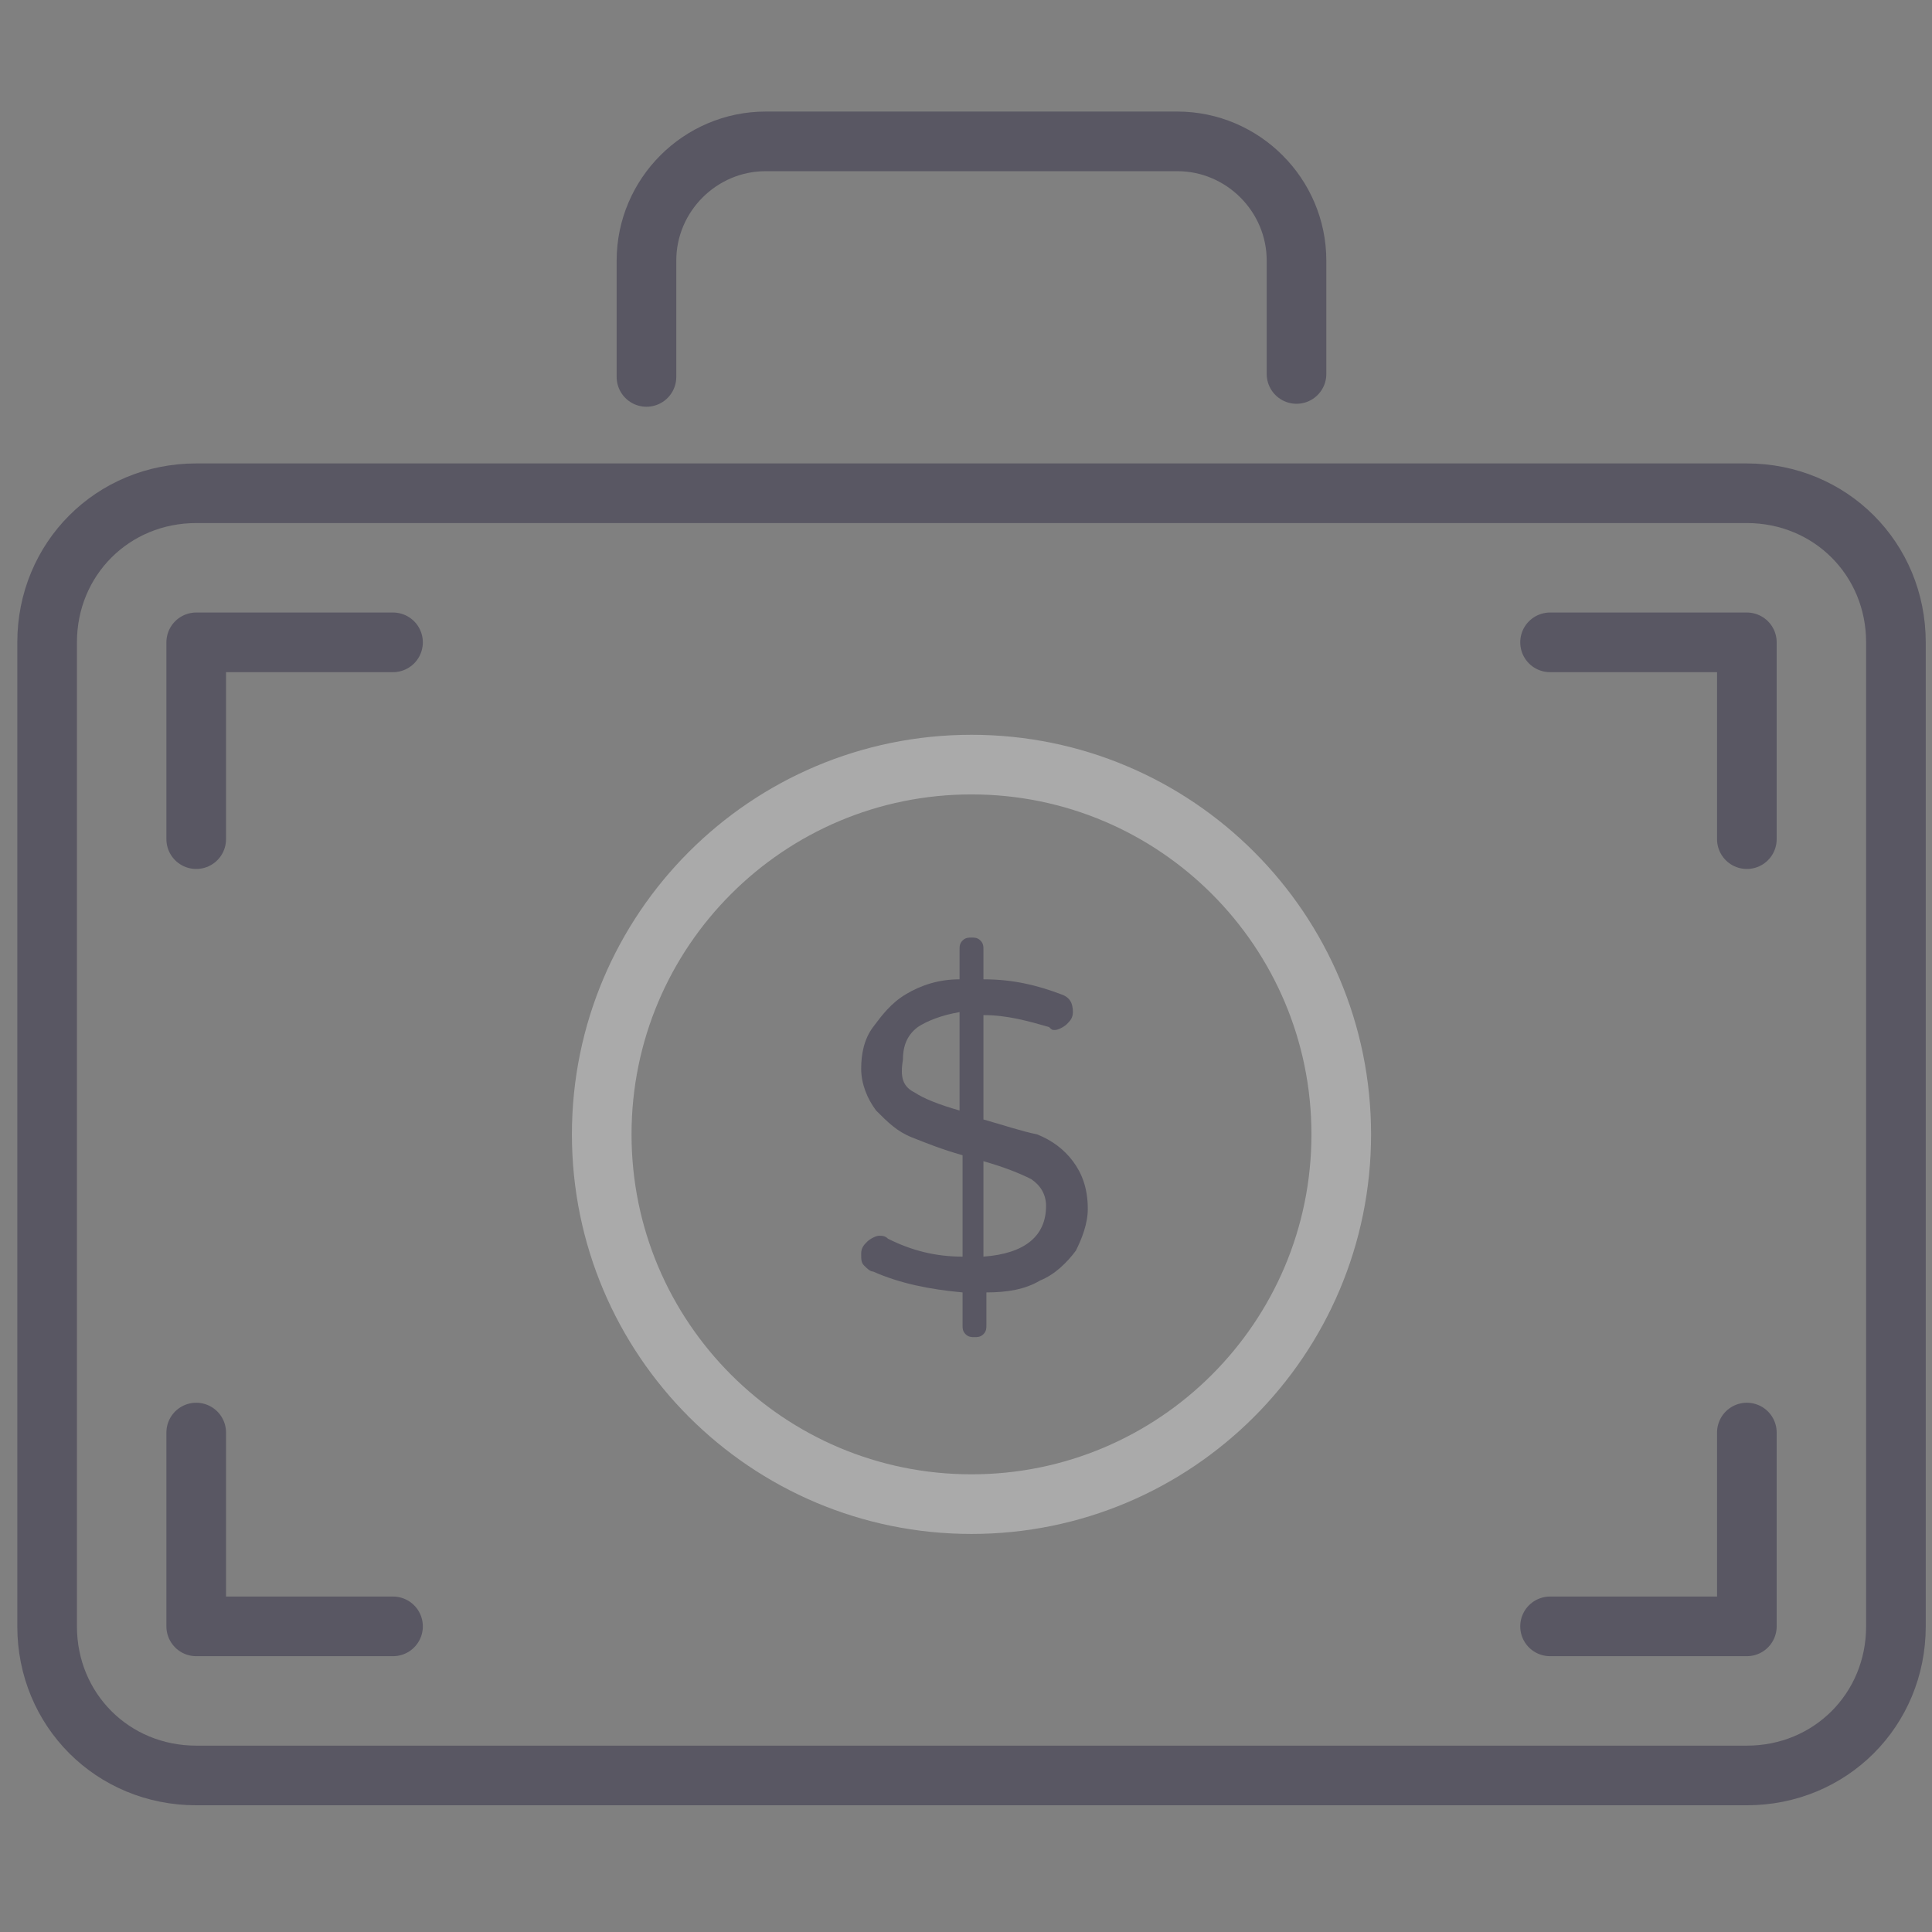 <svg width="82" height="82" viewBox="0 0 82 82" fill="none" xmlns="http://www.w3.org/2000/svg">
<rect x="0" y="0" width="82" height="82" fill="#808080" stroke="none"/>
<path d="M74.141 75.356H8.328C4.784 75.356 2 72.572 2 69.028V27.263C2 23.719 4.784 20.935 8.328 20.935H74.141C77.684 20.935 80.469 23.719 80.469 27.263V69.028C80.469 72.572 77.684 75.356 74.141 75.356Z" stroke="#595763" stroke-width="2.531" stroke-miterlimit="10" stroke-linecap="round" stroke-linejoin="round"/>
<path opacity="0.33" d="M41.233 63.84C49.9 63.84 56.927 56.813 56.927 48.146C56.927 39.478 49.9 32.452 41.233 32.452C32.565 32.452 25.539 39.478 25.539 48.146C25.539 56.813 32.565 63.84 41.233 63.84Z" stroke="white" stroke-width="2.531" stroke-miterlimit="10" stroke-linecap="round" stroke-linejoin="round"/>
<path d="M45.663 53.082C45.284 53.588 44.777 54.094 44.145 54.348C43.512 54.727 42.752 54.854 41.866 54.854V56.246C41.866 56.373 41.866 56.499 41.74 56.626C41.613 56.752 41.487 56.752 41.36 56.752C41.234 56.752 41.107 56.752 40.98 56.626C40.854 56.499 40.854 56.373 40.854 56.246V54.854C39.462 54.727 38.196 54.474 37.057 53.968C36.931 53.968 36.804 53.841 36.677 53.715C36.551 53.588 36.551 53.462 36.551 53.209C36.551 52.956 36.677 52.829 36.804 52.702C36.931 52.576 37.184 52.449 37.31 52.449C37.437 52.449 37.563 52.449 37.69 52.576C38.702 53.082 39.715 53.335 40.854 53.335V49.032C39.968 48.779 39.335 48.526 38.702 48.273C38.069 48.02 37.69 47.64 37.184 47.134C36.804 46.627 36.551 45.995 36.551 45.362C36.551 44.729 36.677 44.096 37.057 43.59C37.437 43.084 37.816 42.577 38.449 42.198C39.082 41.818 39.841 41.565 40.727 41.565V40.299C40.727 40.173 40.727 40.046 40.854 39.919C40.98 39.793 41.107 39.793 41.234 39.793C41.36 39.793 41.487 39.793 41.613 39.919C41.74 40.046 41.74 40.173 41.74 40.299V41.565C43.005 41.565 44.018 41.818 45.031 42.198C45.41 42.324 45.537 42.577 45.537 42.957C45.537 43.21 45.41 43.337 45.284 43.463C45.157 43.59 44.904 43.716 44.777 43.716C44.651 43.716 44.651 43.716 44.524 43.59C43.638 43.337 42.752 43.084 41.74 43.084V47.513C42.626 47.766 43.385 48.02 44.018 48.146C44.651 48.399 45.157 48.779 45.537 49.285C45.916 49.791 46.169 50.424 46.169 51.31C46.169 51.943 45.916 52.576 45.663 53.082ZM38.829 46.374C39.209 46.627 39.841 46.88 40.727 47.134V42.957C39.968 43.084 39.335 43.337 38.956 43.59C38.449 43.969 38.323 44.476 38.323 44.982C38.196 45.741 38.323 46.121 38.829 46.374ZM44.398 51.184C44.398 50.677 44.145 50.298 43.765 50.044C43.259 49.791 42.626 49.538 41.74 49.285V53.335C43.512 53.209 44.398 52.449 44.398 51.184Z" fill="#595763"/>
<path d="M55.028 15.872V11.062C55.028 8.278 52.75 6 49.966 6H32.5C29.716 6 27.438 8.278 27.438 11.062V15.998" stroke="#595763" stroke-width="2.531" stroke-miterlimit="10" stroke-linecap="round" stroke-linejoin="round"/>
<path d="M8.328 35.616V27.263H16.681" stroke="#595763" stroke-width="2.531" stroke-miterlimit="10" stroke-linecap="round" stroke-linejoin="round"/>
<path d="M74.142 35.616V27.263H65.789" stroke="#595763" stroke-width="2.531" stroke-miterlimit="10" stroke-linecap="round" stroke-linejoin="round"/>
<path d="M74.142 60.802V69.028H65.789" stroke="#595763" stroke-width="2.531" stroke-miterlimit="10" stroke-linecap="round" stroke-linejoin="round"/>
<path d="M8.328 60.802V69.028H16.681" stroke="#595763" stroke-width="2.531" stroke-miterlimit="10" stroke-linecap="round" stroke-linejoin="round"/>
</svg>
